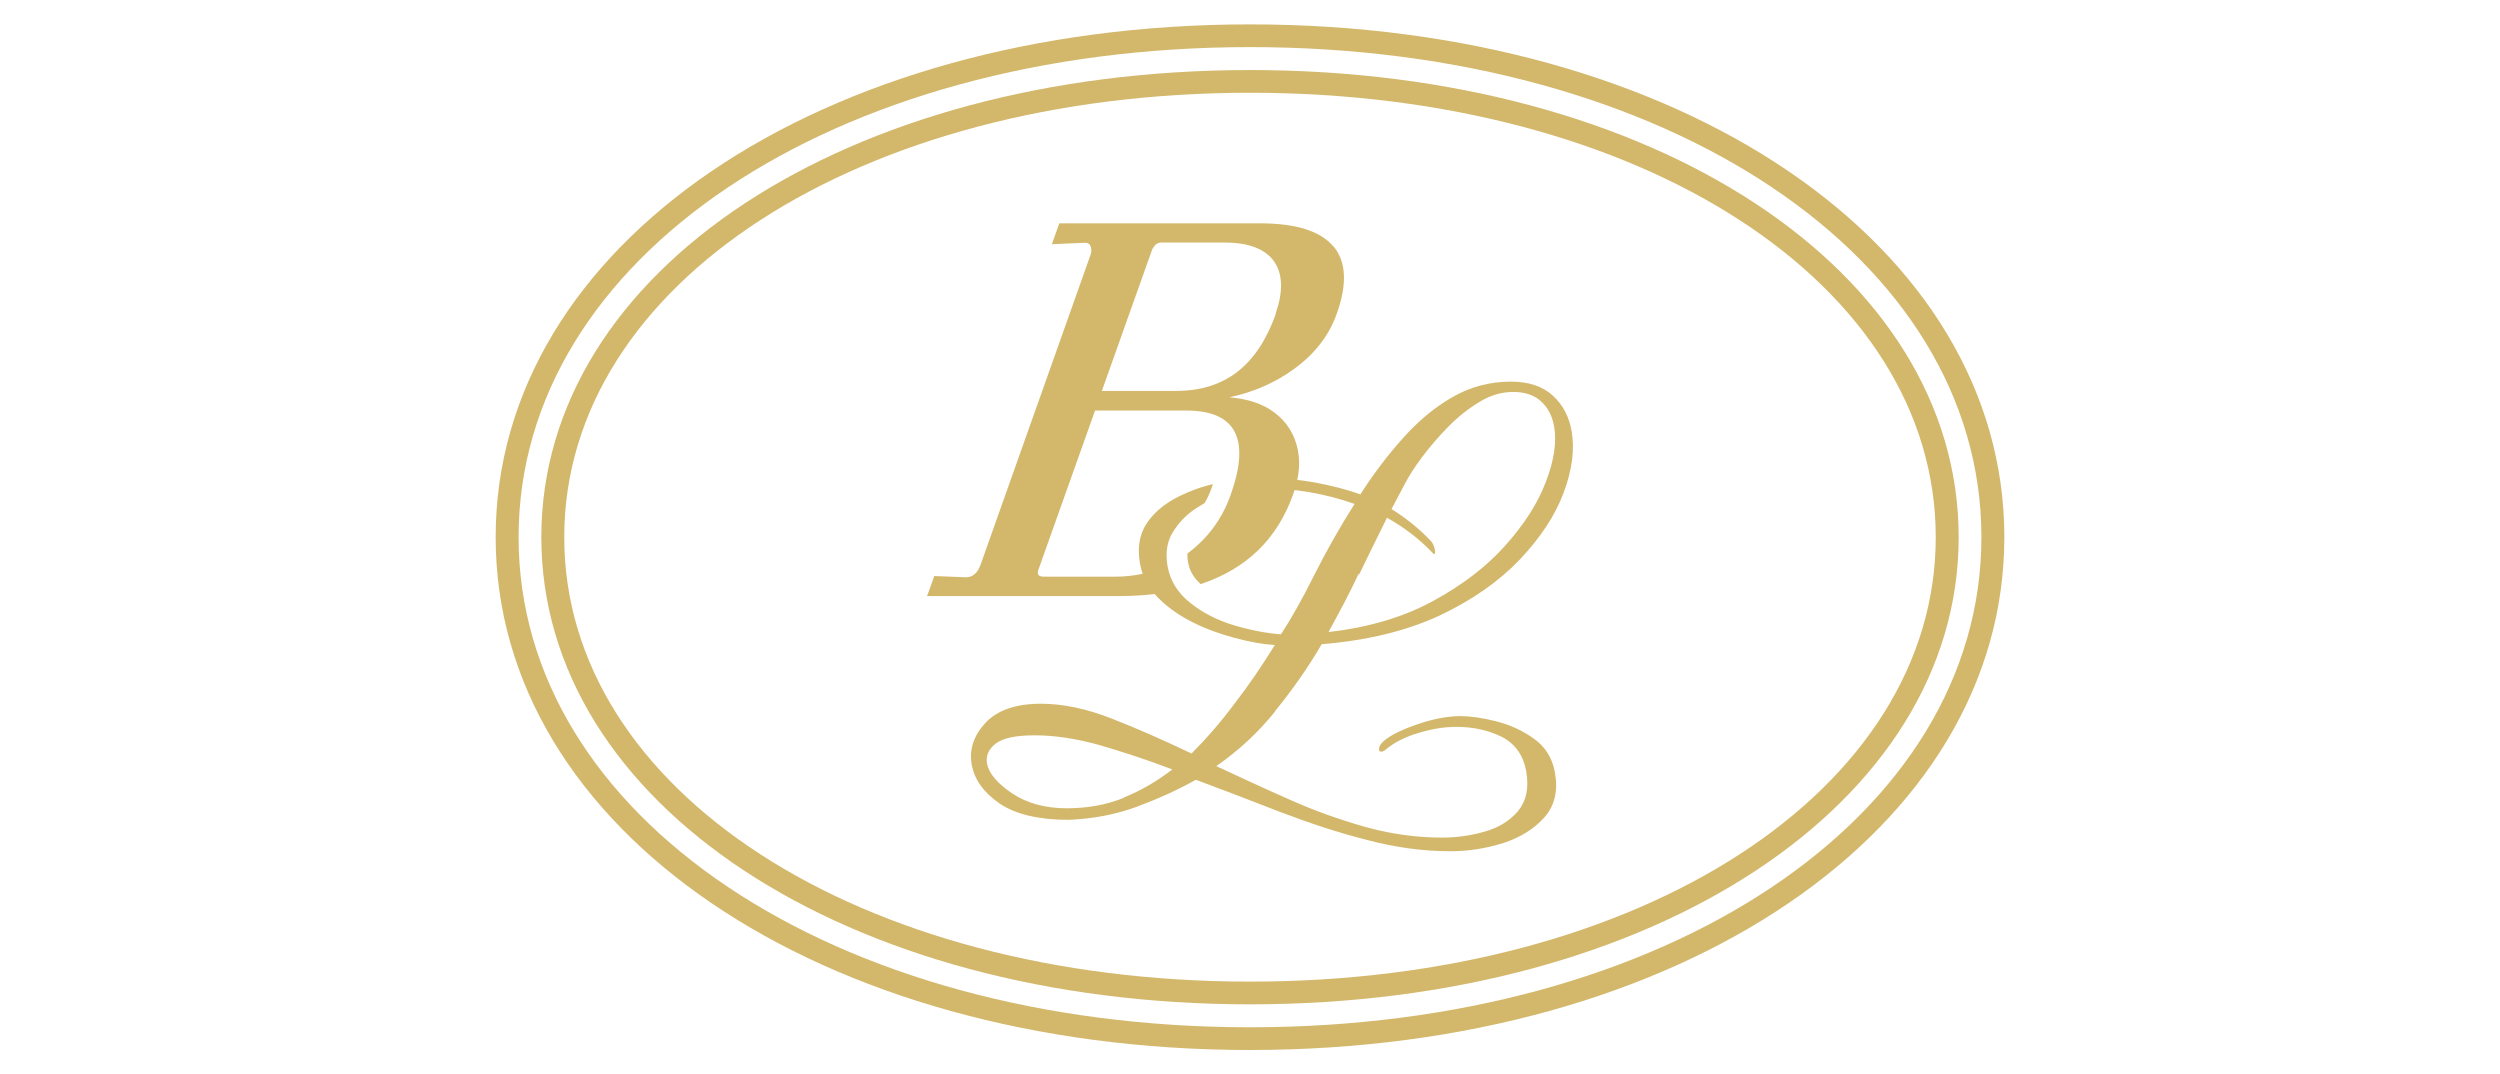 <svg xmlns="http://www.w3.org/2000/svg" id="Layer_1" viewBox="0 0 121 52"><defs><style>      .cls-1 {        fill: #d3b86c;      }    </style></defs><g><path class="cls-1" d="M64.52,11.91c-.62-.73-1.81-1.1-3.52-1.1h-9.73l-.36,1.01,1.61-.07c.14,0,.23.06.27.18.04.12.04.25,0,.38l-5.33,15.02c-.15.41-.38.61-.71.61l-1.53-.06-.35.97h9.28c.73,0,1.42-.05,2.06-.14-.18-.34-.32-.7-.42-1.07-.57.18-1.19.27-1.82.27h-3.45c-.26,0-.34-.11-.26-.34l2.74-7.7h4.41c2.4,0,3.12,1.36,2.16,4.06-.42,1.2-1.14,2.15-2.1,2.86,0,.13,0,.27.03.41.06.4.27.76.61,1.07,2.21-.73,3.71-2.18,4.48-4.35.32-.88.37-1.7.16-2.41-.21-.72-.64-1.28-1.28-1.69-.54-.34-1.21-.53-1.97-.59,1.17-.25,2.2-.7,3.1-1.35,1.03-.74,1.74-1.65,2.11-2.73.51-1.43.44-2.53-.19-3.25ZM61.75,15.19c-.9,2.52-2.47,3.73-4.83,3.73h-3.59l2.44-6.86c.12-.21.25-.32.42-.32h3.09c1.17,0,1.97.32,2.39.92.42.61.44,1.46.07,2.52Z"></path><path class="cls-1" d="M61.72,34.41c.82-1.01,1.58-2.08,2.25-3.23,2.19-.18,4.09-.64,5.69-1.38,1.59-.75,2.89-1.66,3.9-2.72,1-1.06,1.71-2.13,2.12-3.23.41-1.1.54-2.09.39-2.97-.12-.7-.42-1.28-.91-1.73-.49-.45-1.17-.68-2.03-.68-1.03,0-1.99.26-2.85.76-.87.5-1.67,1.18-2.4,2-.74.83-1.42,1.73-2.04,2.7-.68-.25-1.41-.43-2.21-.58-.79-.14-1.62-.22-2.48-.22h-.08c-.05.18-.11.35-.19.5.07,0,.13,0,.19,0,1.58,0,3.08.26,4.49.76-.73,1.15-1.37,2.29-1.95,3.44-.57,1.15-1.11,2.1-1.61,2.87-.69-.05-1.44-.19-2.25-.43-.81-.24-1.53-.6-2.14-1.09-.61-.48-.98-1.08-1.1-1.78-.11-.62-.03-1.17.24-1.62.28-.46.65-.86,1.14-1.18.14-.09.27-.17.41-.25.14-.23.25-.47.34-.73.02-.06.05-.13.06-.19-.66.16-1.26.39-1.82.69-.61.33-1.09.75-1.41,1.26-.33.52-.42,1.15-.3,1.87.11.64.4,1.2.87,1.67.46.47,1.03.87,1.67,1.19.65.33,1.33.57,2.03.76.7.19,1.35.31,1.96.35-.63,1.02-1.28,1.97-1.96,2.85-.67.9-1.36,1.69-2.07,2.4-1.34-.64-2.63-1.21-3.86-1.69-1.22-.48-2.37-.72-3.43-.72-1.21,0-2.1.31-2.68.92-.57.62-.8,1.29-.67,2.02.13.73.57,1.35,1.35,1.89.77.52,1.89.79,3.34.79,1.19-.05,2.29-.26,3.32-.64,1.04-.39,1.99-.82,2.84-1.3,1.34.5,2.72,1.03,4.11,1.57,1.39.53,2.78.99,4.16,1.34,1.39.37,2.74.55,4.06.55.88,0,1.73-.14,2.56-.4.82-.27,1.48-.68,1.98-1.24.49-.56.67-1.27.51-2.16-.12-.7-.46-1.25-1.02-1.65s-1.16-.67-1.83-.84c-.67-.17-1.24-.25-1.73-.25s-1.08.09-1.72.28c-.63.19-1.18.41-1.61.66-.44.26-.64.49-.6.71,0,.05.04.07.11.07.06,0,.14-.04.21-.1.42-.36.96-.62,1.6-.81.63-.19,1.23-.29,1.81-.29.84,0,1.58.17,2.22.49.64.34,1.03.89,1.17,1.66.14.81,0,1.45-.4,1.93-.4.47-.94.8-1.61.99-.67.19-1.35.29-2.06.29-1.22,0-2.46-.17-3.7-.51-1.23-.35-2.46-.78-3.66-1.32-1.21-.53-2.39-1.08-3.57-1.63,1.08-.75,2.03-1.63,2.85-2.65ZM65.79,27.79c.45-.93.9-1.84,1.34-2.73.83.46,1.55,1.02,2.17,1.66.05.06.09.1.12.1.04,0,.05-.07.03-.2-.04-.2-.11-.36-.22-.46-.54-.57-1.17-1.08-1.88-1.52l.66-1.25c.19-.36.45-.77.82-1.27.37-.49.79-.98,1.26-1.46.47-.48.99-.89,1.52-1.21.54-.33,1.09-.48,1.63-.48.57,0,1.03.16,1.35.46.34.31.54.71.63,1.22.13.74,0,1.64-.4,2.67-.39,1.04-1.05,2.06-1.97,3.09s-2.09,1.92-3.51,2.69c-1.42.77-3.1,1.27-5.04,1.49.51-.93,1.01-1.86,1.45-2.8ZM54.38,38.62c-.84.34-1.76.5-2.75.5-1.04,0-1.92-.24-2.64-.72-.72-.48-1.13-.97-1.22-1.45-.06-.38.08-.69.42-.96.36-.27.98-.4,1.89-.4.97,0,2.02.16,3.13.47,1.13.33,2.3.71,3.53,1.18-.74.57-1.52,1.03-2.37,1.37Z"></path></g><path class="cls-1" d="M60.5,50.82c-20.81,0-36.51-10.67-36.51-24.82S39.69,1.18,60.5,1.18s36.51,10.67,36.51,24.82-15.69,24.82-36.51,24.82ZM60.5,2.28c-20.18,0-35.4,10.2-35.4,23.72s15.22,23.72,35.4,23.72,35.4-10.2,35.4-23.72S80.68,2.28,60.5,2.28Z"></path><path class="cls-1" d="M60.5,48.61c-19.55,0-34.3-9.72-34.3-22.61S40.95,3.39,60.5,3.39s34.3,9.72,34.3,22.61-14.75,22.61-34.3,22.61ZM60.5,4.49c-18.92,0-33.19,9.25-33.19,21.51s14.27,21.51,33.19,21.51,33.19-9.25,33.19-21.51S79.42,4.49,60.5,4.49Z"></path></svg>